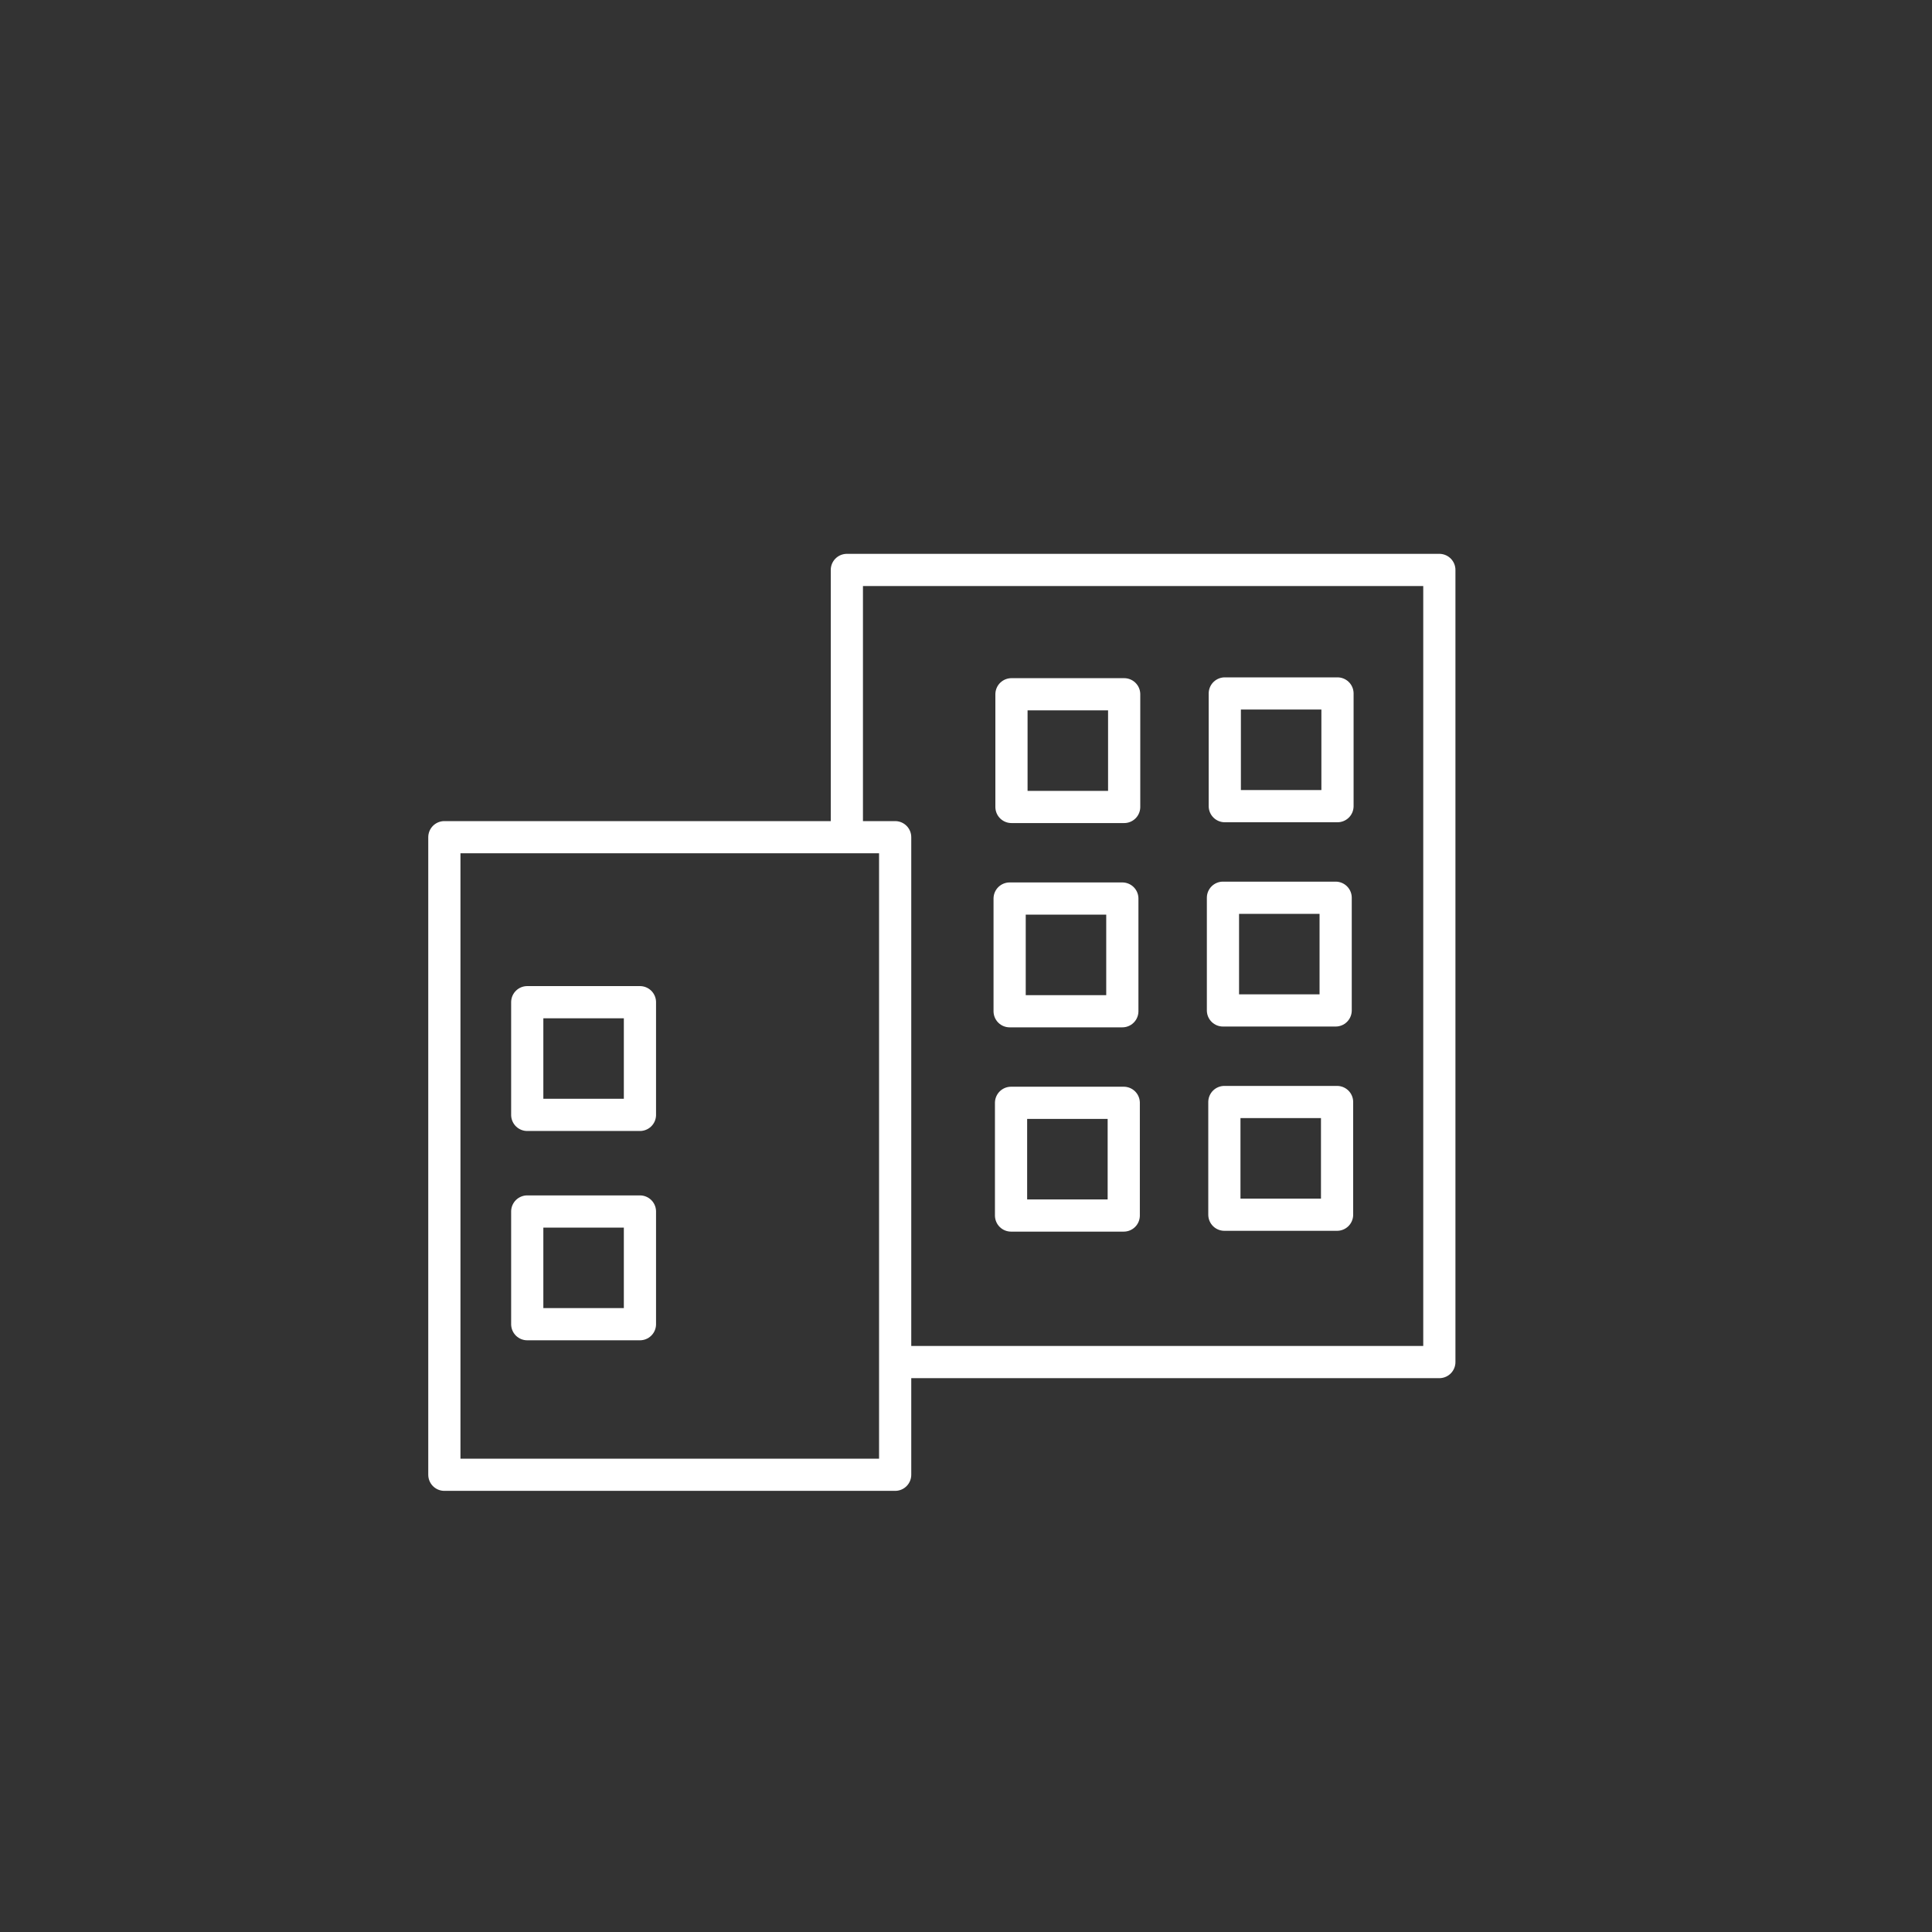 <?xml version="1.0" encoding="utf-8"?>
<!-- Generator: Adobe Illustrator 19.2.1, SVG Export Plug-In . SVG Version: 6.00 Build 0)  -->
<svg version="1.1" id="Layer_1" xmlns="http://www.w3.org/2000/svg" xmlns:xlink="http://www.w3.org/1999/xlink" x="0px" y="0px"
	 viewBox="0 0 60 60" enable-background="new 0 0 60 60" xml:space="preserve">
<rect x="0" y="0" width="60" height="60" fill="#333333" stroke="none"/>
<polyline fill="none" stroke="#FFFFFF" stroke-linejoin="round" stroke-miterlimit="10" points="27.9,42.3 44.7,42.3 44.7,17.7 
	26.3,17.7 26.3,26 "/>
<rect x="13.8" y="26" fill="none" stroke="#FFFFFF" stroke-linejoin="round" stroke-miterlimit="10" width="14" height="19.8"/>
<rect x="16.4" y="37.6" transform="matrix(4.495497e-11 1 -1 4.495497e-11 57.474 21.224)" fill="none" stroke="#FFFFFF" stroke-linejoin="round" stroke-miterlimit="10" width="3.5" height="3.5"/>
<rect x="16.4" y="31.1" transform="matrix(4.495497e-11 1 -1 4.495497e-11 50.974 14.724)" fill="none" stroke="#FFFFFF" stroke-linejoin="round" stroke-miterlimit="10" width="3.5" height="3.5"/>
<rect x="38" y="27.9" transform="matrix(4.521520e-11 1 -1 4.521520e-11 69.38 -10.12)" fill="none" stroke="#FFFFFF" stroke-linejoin="round" stroke-miterlimit="10" width="3.5" height="3.5"/>
<rect x="38" y="21.5" transform="matrix(4.521520e-11 1 -1 4.521520e-11 63.037 -16.464)" fill="none" stroke="#FFFFFF" stroke-linejoin="round" stroke-miterlimit="10" width="3.5" height="3.5"/>
<rect x="31.4" y="27.9" transform="matrix(4.521520e-11 1 -1 4.521520e-11 62.755 -3.495)" fill="none" stroke="#FFFFFF" stroke-linejoin="round" stroke-miterlimit="10" width="3.5" height="3.5"/>
<rect x="38" y="34.2" transform="matrix(4.521520e-11 1 -1 4.521520e-11 75.724 -3.776)" fill="none" stroke="#FFFFFF" stroke-linejoin="round" stroke-miterlimit="10" width="3.5" height="3.5"/>
<rect x="31.4" y="34.2" transform="matrix(4.521520e-11 1 -1 4.521520e-11 69.099 2.849)" fill="none" stroke="#FFFFFF" stroke-linejoin="round" stroke-miterlimit="10" width="3.5" height="3.5"/>
<rect x="31.4" y="21.5" transform="matrix(4.521520e-11 1 -1 4.521520e-11 56.412 -9.839)" fill="none" stroke="#FFFFFF" stroke-linejoin="round" stroke-miterlimit="10" width="3.5" height="3.5"/>
</svg>
